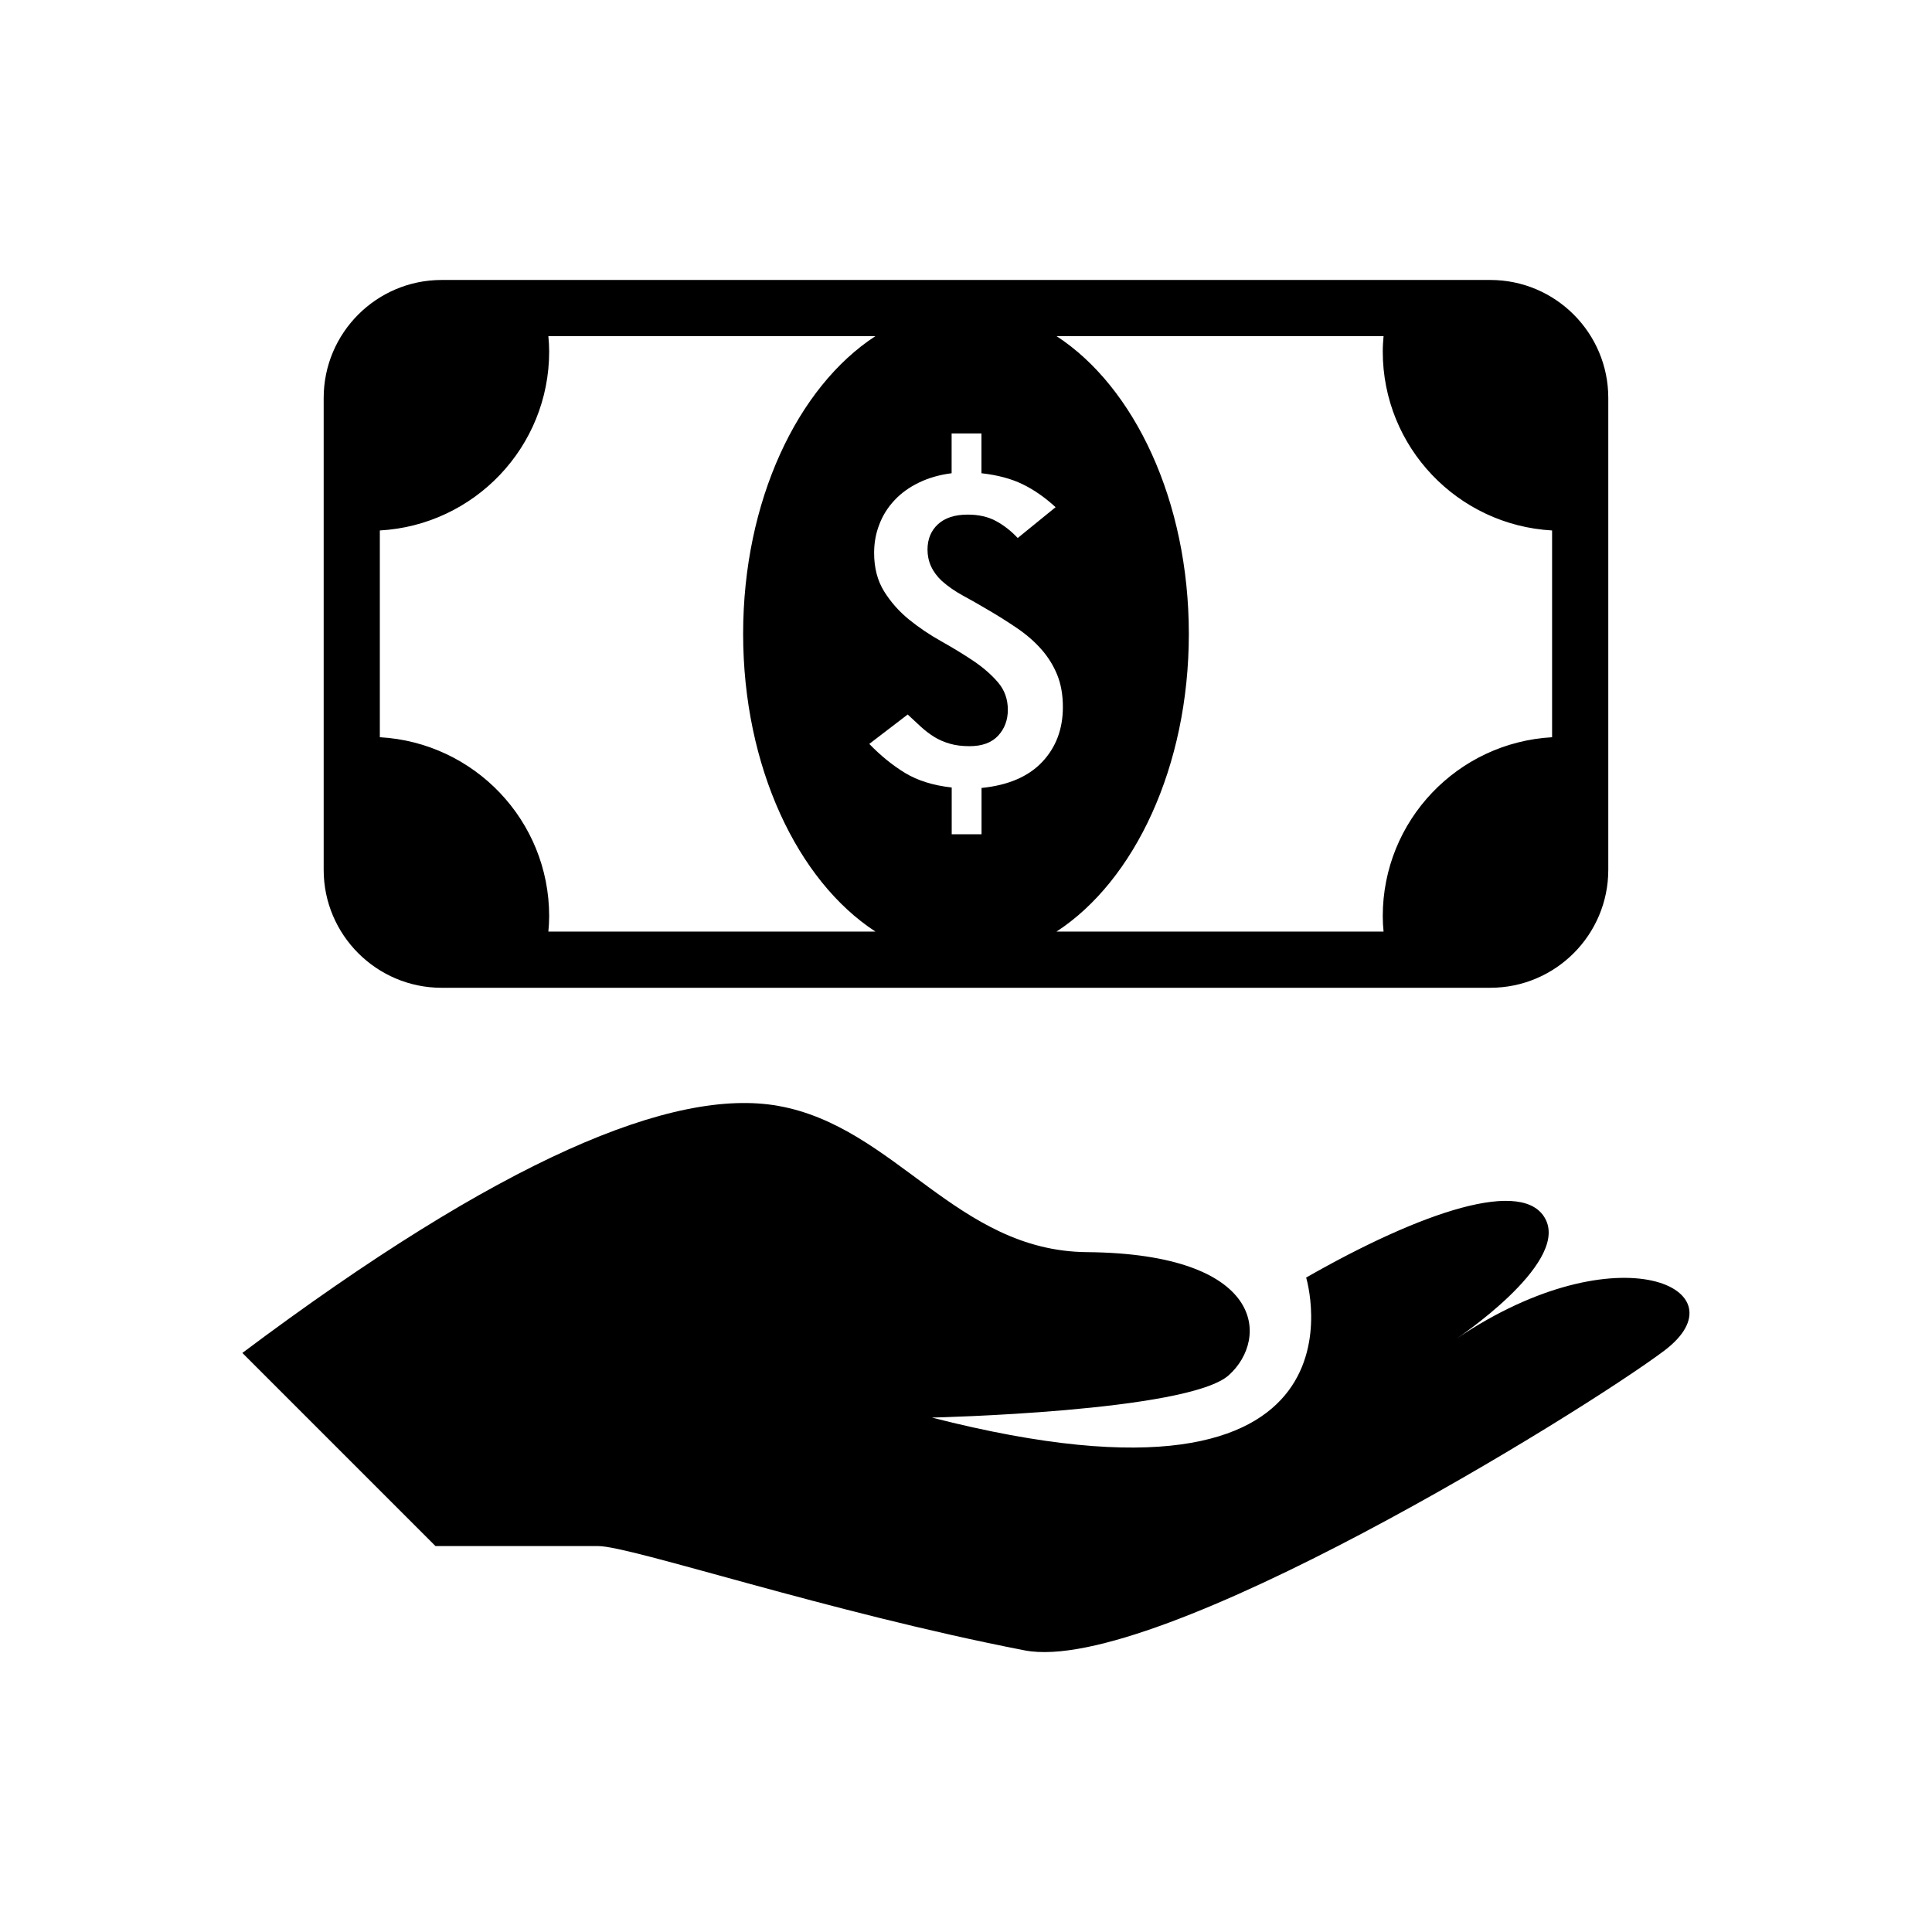 <?xml version="1.0" encoding="UTF-8"?>
<!-- Uploaded to: ICON Repo, www.iconrepo.com, Generator: ICON Repo Mixer Tools -->
<svg fill="#000000" width="800px" height="800px" version="1.1" viewBox="144 144 512 512" xmlns="http://www.w3.org/2000/svg">
 <g>
  <path d="m530.04 498.73s29.102-19.41 23.715-31.262c-5.398-11.852-33.418-2.16-63.613 15.102 0 0 20.488 67.727-99.191 37.102 0 0 67.918-1.523 78.703-11.238 10.773-9.703 9.488-32.195-37.629-32.605-34.523-0.301-50.719-33.18-81.727-38.746-27.852-5.016-73.629 14.156-142.07 65.461l51.184 51.184h43.137c8.625 0 61.02 17.551 112.98 27.637 34.68 6.731 147.92-63.215 169.47-79.387 21.555-16.168-11.84-32.348-54.961-3.246z"/>
  <path d="m261.04 405.77h277.91c17.25 0 31.262-14.023 31.262-31.262v-125.05c0-17.25-14.023-31.262-31.262-31.262h-277.91c-17.25 0-31.262 14.023-31.262 31.262v125.07c0 17.223 14.023 31.246 31.262 31.246zm249.62-172.7c-0.121 1.344-0.215 2.699-0.215 4.078 0 25.359 19.863 46.027 44.875 47.43v54.797c-25.012 1.402-44.875 22.059-44.875 47.43 0 1.379 0.082 2.734 0.215 4.078h-86.68c20.656-13.445 35.074-43.711 35.074-78.906 0-35.207-14.418-65.473-35.074-78.906zm-129.63 43.52c1.75-1.883 3.922-3.453 6.512-4.703 2.59-1.246 5.469-2.074 8.648-2.473v-10.543h7.906v10.543c4.269 0.48 7.918 1.453 10.93 2.926 3.012 1.465 5.914 3.492 8.719 6.07l-10.039 8.168c-1.75-1.871-3.672-3.371-5.758-4.5s-4.582-1.703-7.473-1.703c-3.418 0-6.047 0.852-7.906 2.555-1.848 1.715-2.769 3.957-2.769 6.731 0 3.144 1.258 5.902 3.777 8.277 1.656 1.465 3.527 2.769 5.625 3.91 2.074 1.129 4.09 2.266 6.047 3.43 2.949 1.703 5.66 3.406 8.18 5.121 2.519 1.703 4.68 3.574 6.477 5.602 1.801 2.027 3.215 4.281 4.234 6.754 1.02 2.484 1.535 5.352 1.535 8.613 0 5.828-1.824 10.688-5.481 14.562-3.66 3.875-9.008 6.176-16.074 6.887v12.27h-7.906v-12.391c-4.93-0.551-9.055-1.848-12.379-3.863-3.312-2.027-6.477-4.594-9.465-7.688l10.184-7.797c1.188 1.117 2.328 2.184 3.453 3.215 1.117 1.02 2.305 1.93 3.551 2.711 1.258 0.781 2.652 1.379 4.164 1.812 1.512 0.445 3.25 0.66 5.195 0.66 3.371 0 5.902-0.938 7.617-2.797 1.715-1.871 2.555-4.164 2.555-6.848 0-2.82-0.875-5.254-2.629-7.293-1.75-2.039-3.945-3.945-6.551-5.699-2.613-1.75-5.445-3.465-8.504-5.184-3.059-1.715-5.902-3.633-8.539-5.769-2.629-2.148-4.82-4.629-6.574-7.449-1.75-2.82-2.641-6.215-2.641-10.184 0-2.699 0.469-5.219 1.391-7.57 0.891-2.359 2.223-4.469 3.988-6.363zm-136.37 7.988c25.012-1.402 44.875-22.07 44.875-47.43 0-1.379-0.082-2.734-0.215-4.078h86.691c-20.668 13.445-35.074 43.711-35.074 78.906 0 35.195 14.406 65.461 35.074 78.906h-86.691c0.133-1.344 0.215-2.711 0.215-4.078 0-25.371-19.863-46.027-44.875-47.43z"/>
 </g>
</svg>